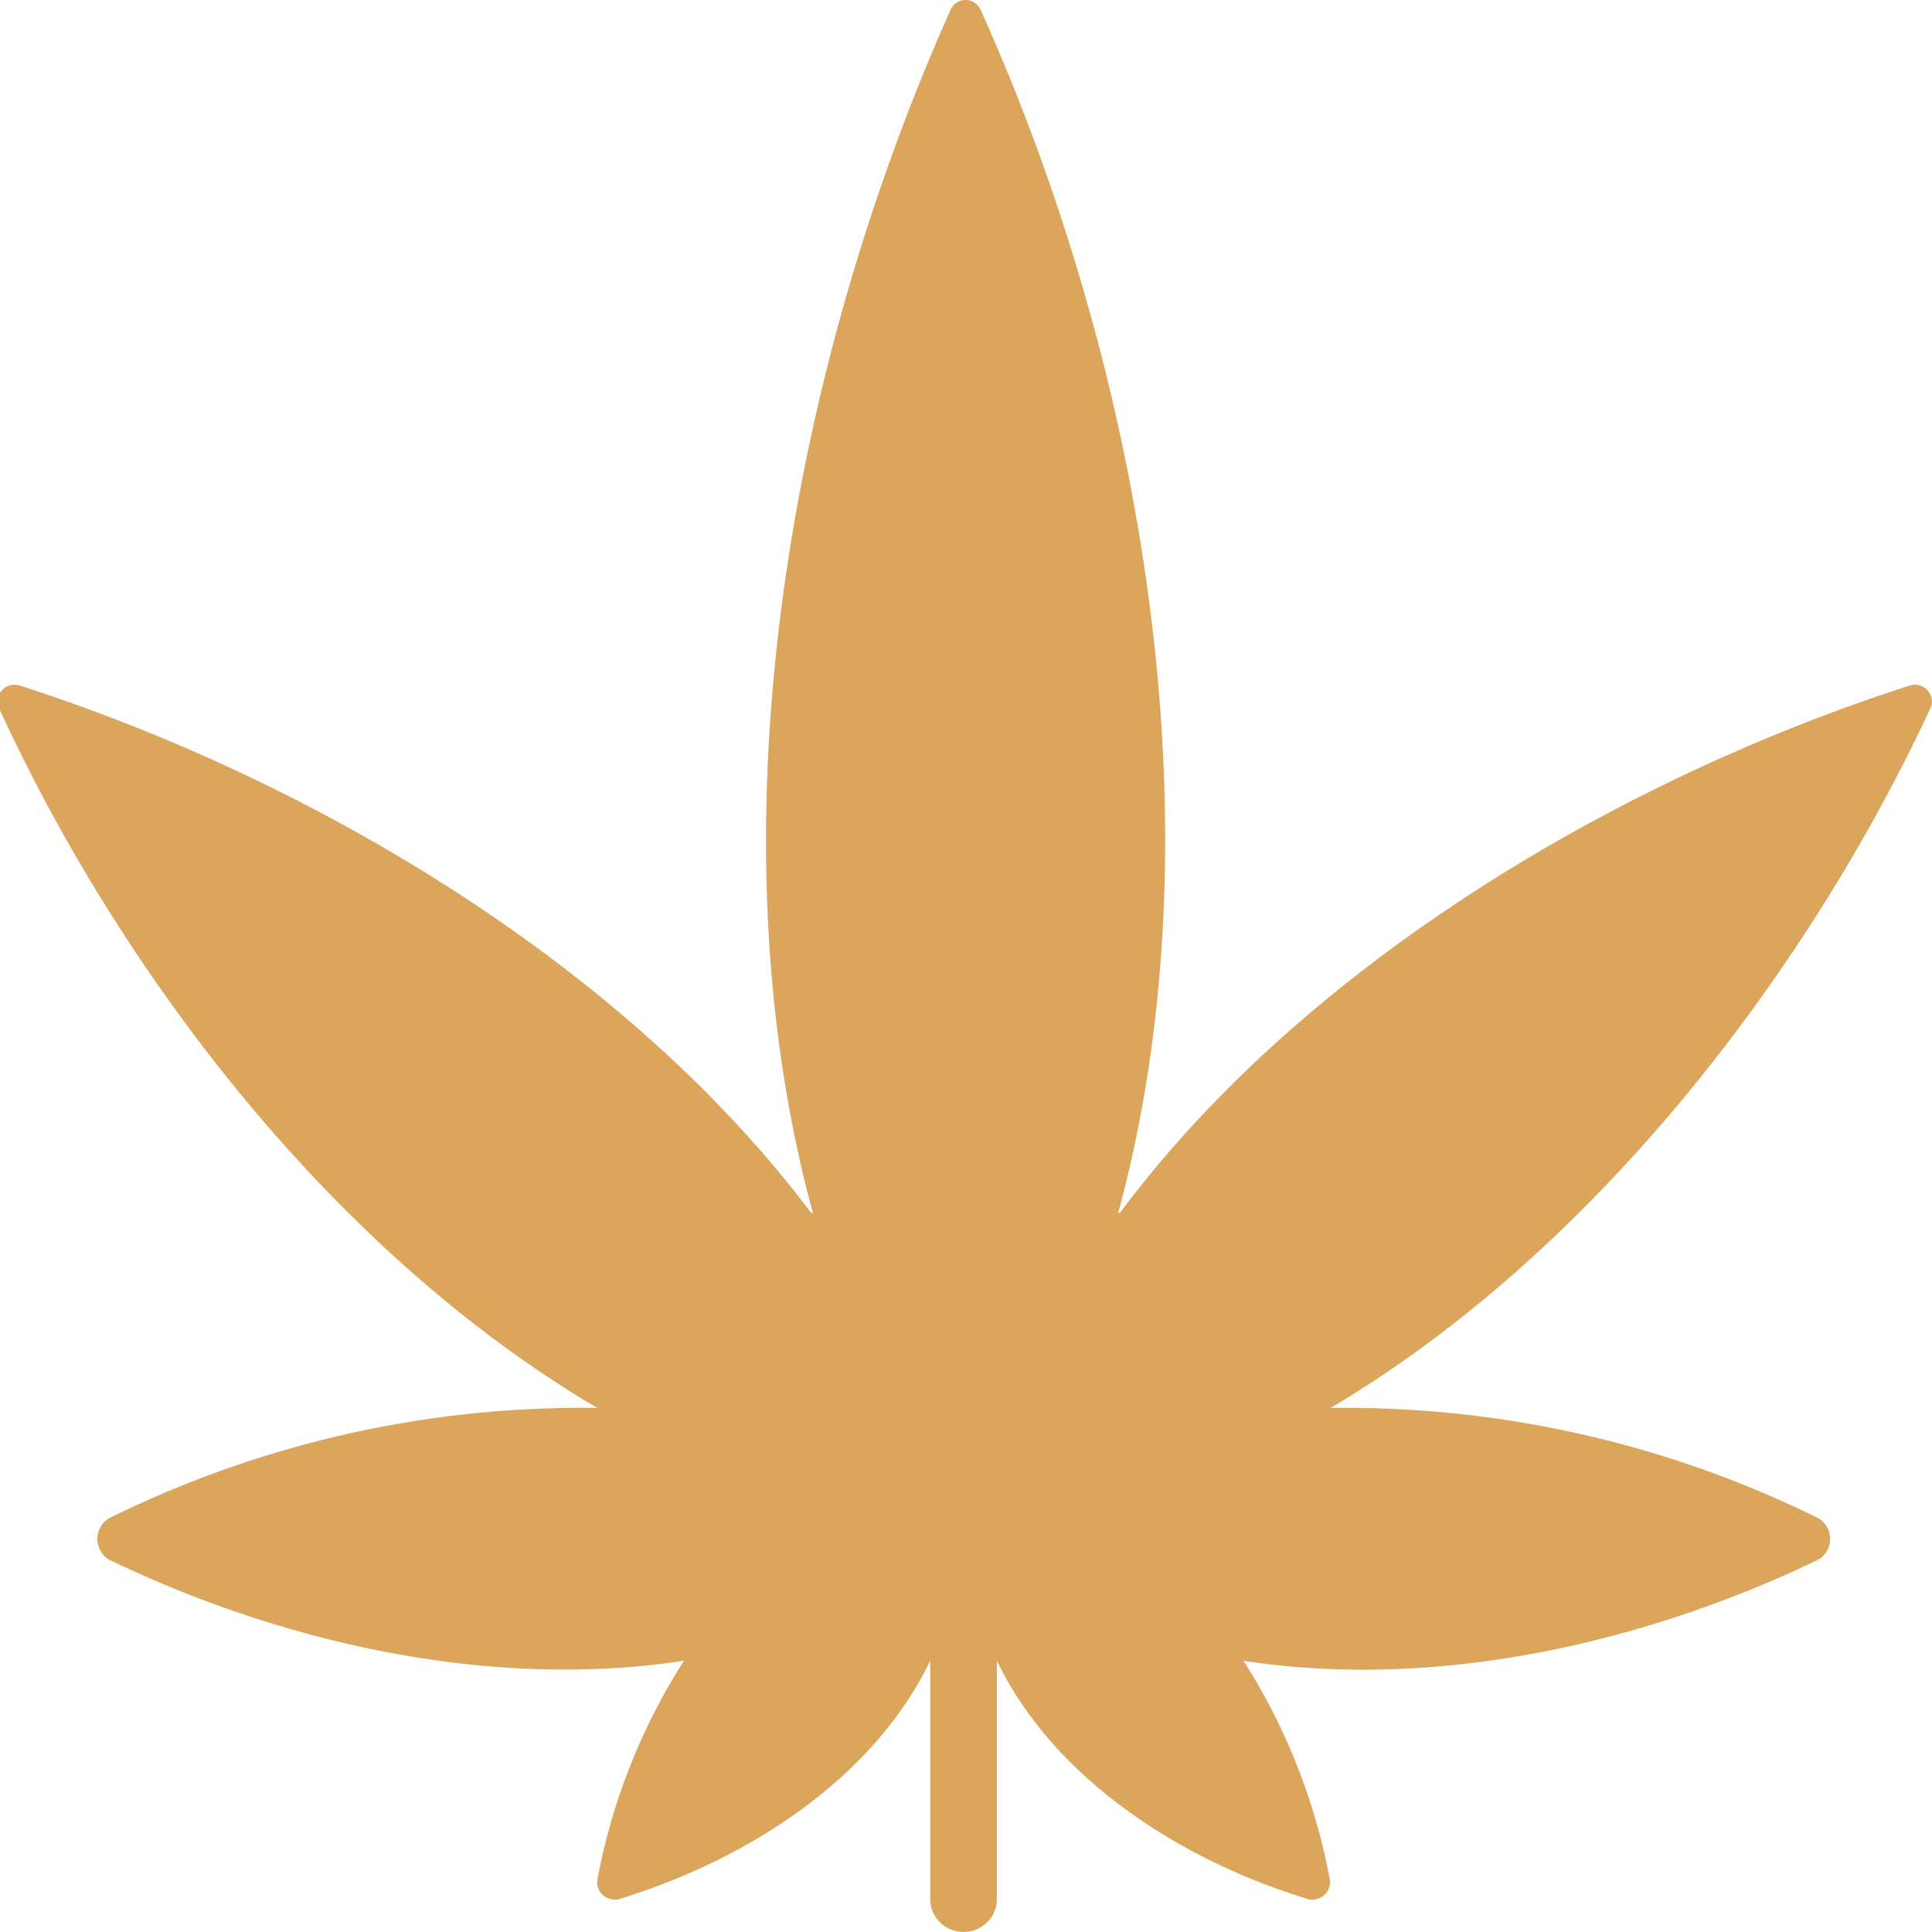 <svg xmlns="http://www.w3.org/2000/svg" width="29" height="29" viewBox="0 0 29 29"><g><g><path fill="#dba55c" d="M.29 10.288a.257.257 0 0 0-.262.075.244.244 0 0 0-.044.264c1.801 3.929 4.978 8.147 8.982 10.507a16.025 16.025 0 0 0-7.34 1.661.368.368 0 0 0-.165.305c0 .122.062.236.164.305 2.596 1.254 5.729 1.967 8.641 1.524a9.236 9.236 0 0 0-1.3 3.29.258.258 0 0 0 .1.24c.075.058.176.07.264.035 1.866-.576 3.767-1.775 4.633-3.565v3.58c0 .27.225.49.5.49.276 0 .5-.22.5-.49v-3.58c.866 1.785 2.768 2.99 4.633 3.565a.269.269 0 0 0 .264-.034.258.258 0 0 0 .102-.242 9.255 9.255 0 0 0-1.296-3.289c2.908.448 6.039-.27 8.64-1.524a.367.367 0 0 0 .165-.305.368.368 0 0 0-.164-.305 16.028 16.028 0 0 0-7.335-1.661c3.962-2.345 7.17-6.559 9.006-10.507a.249.249 0 0 0-.044-.264.258.258 0 0 0-.262-.075c-4.347 1.396-9.06 4.16-11.863 7.92h-.025c1.577-5.801.346-12.704-2.065-18.062A.246.246 0 0 0 14.493 0a.243.243 0 0 0-.224.146c-2.417 5.407-3.638 12.29-2.067 18.062h-.025c-2.801-3.726-7.5-6.514-11.888-7.92z"/></g></g></svg>